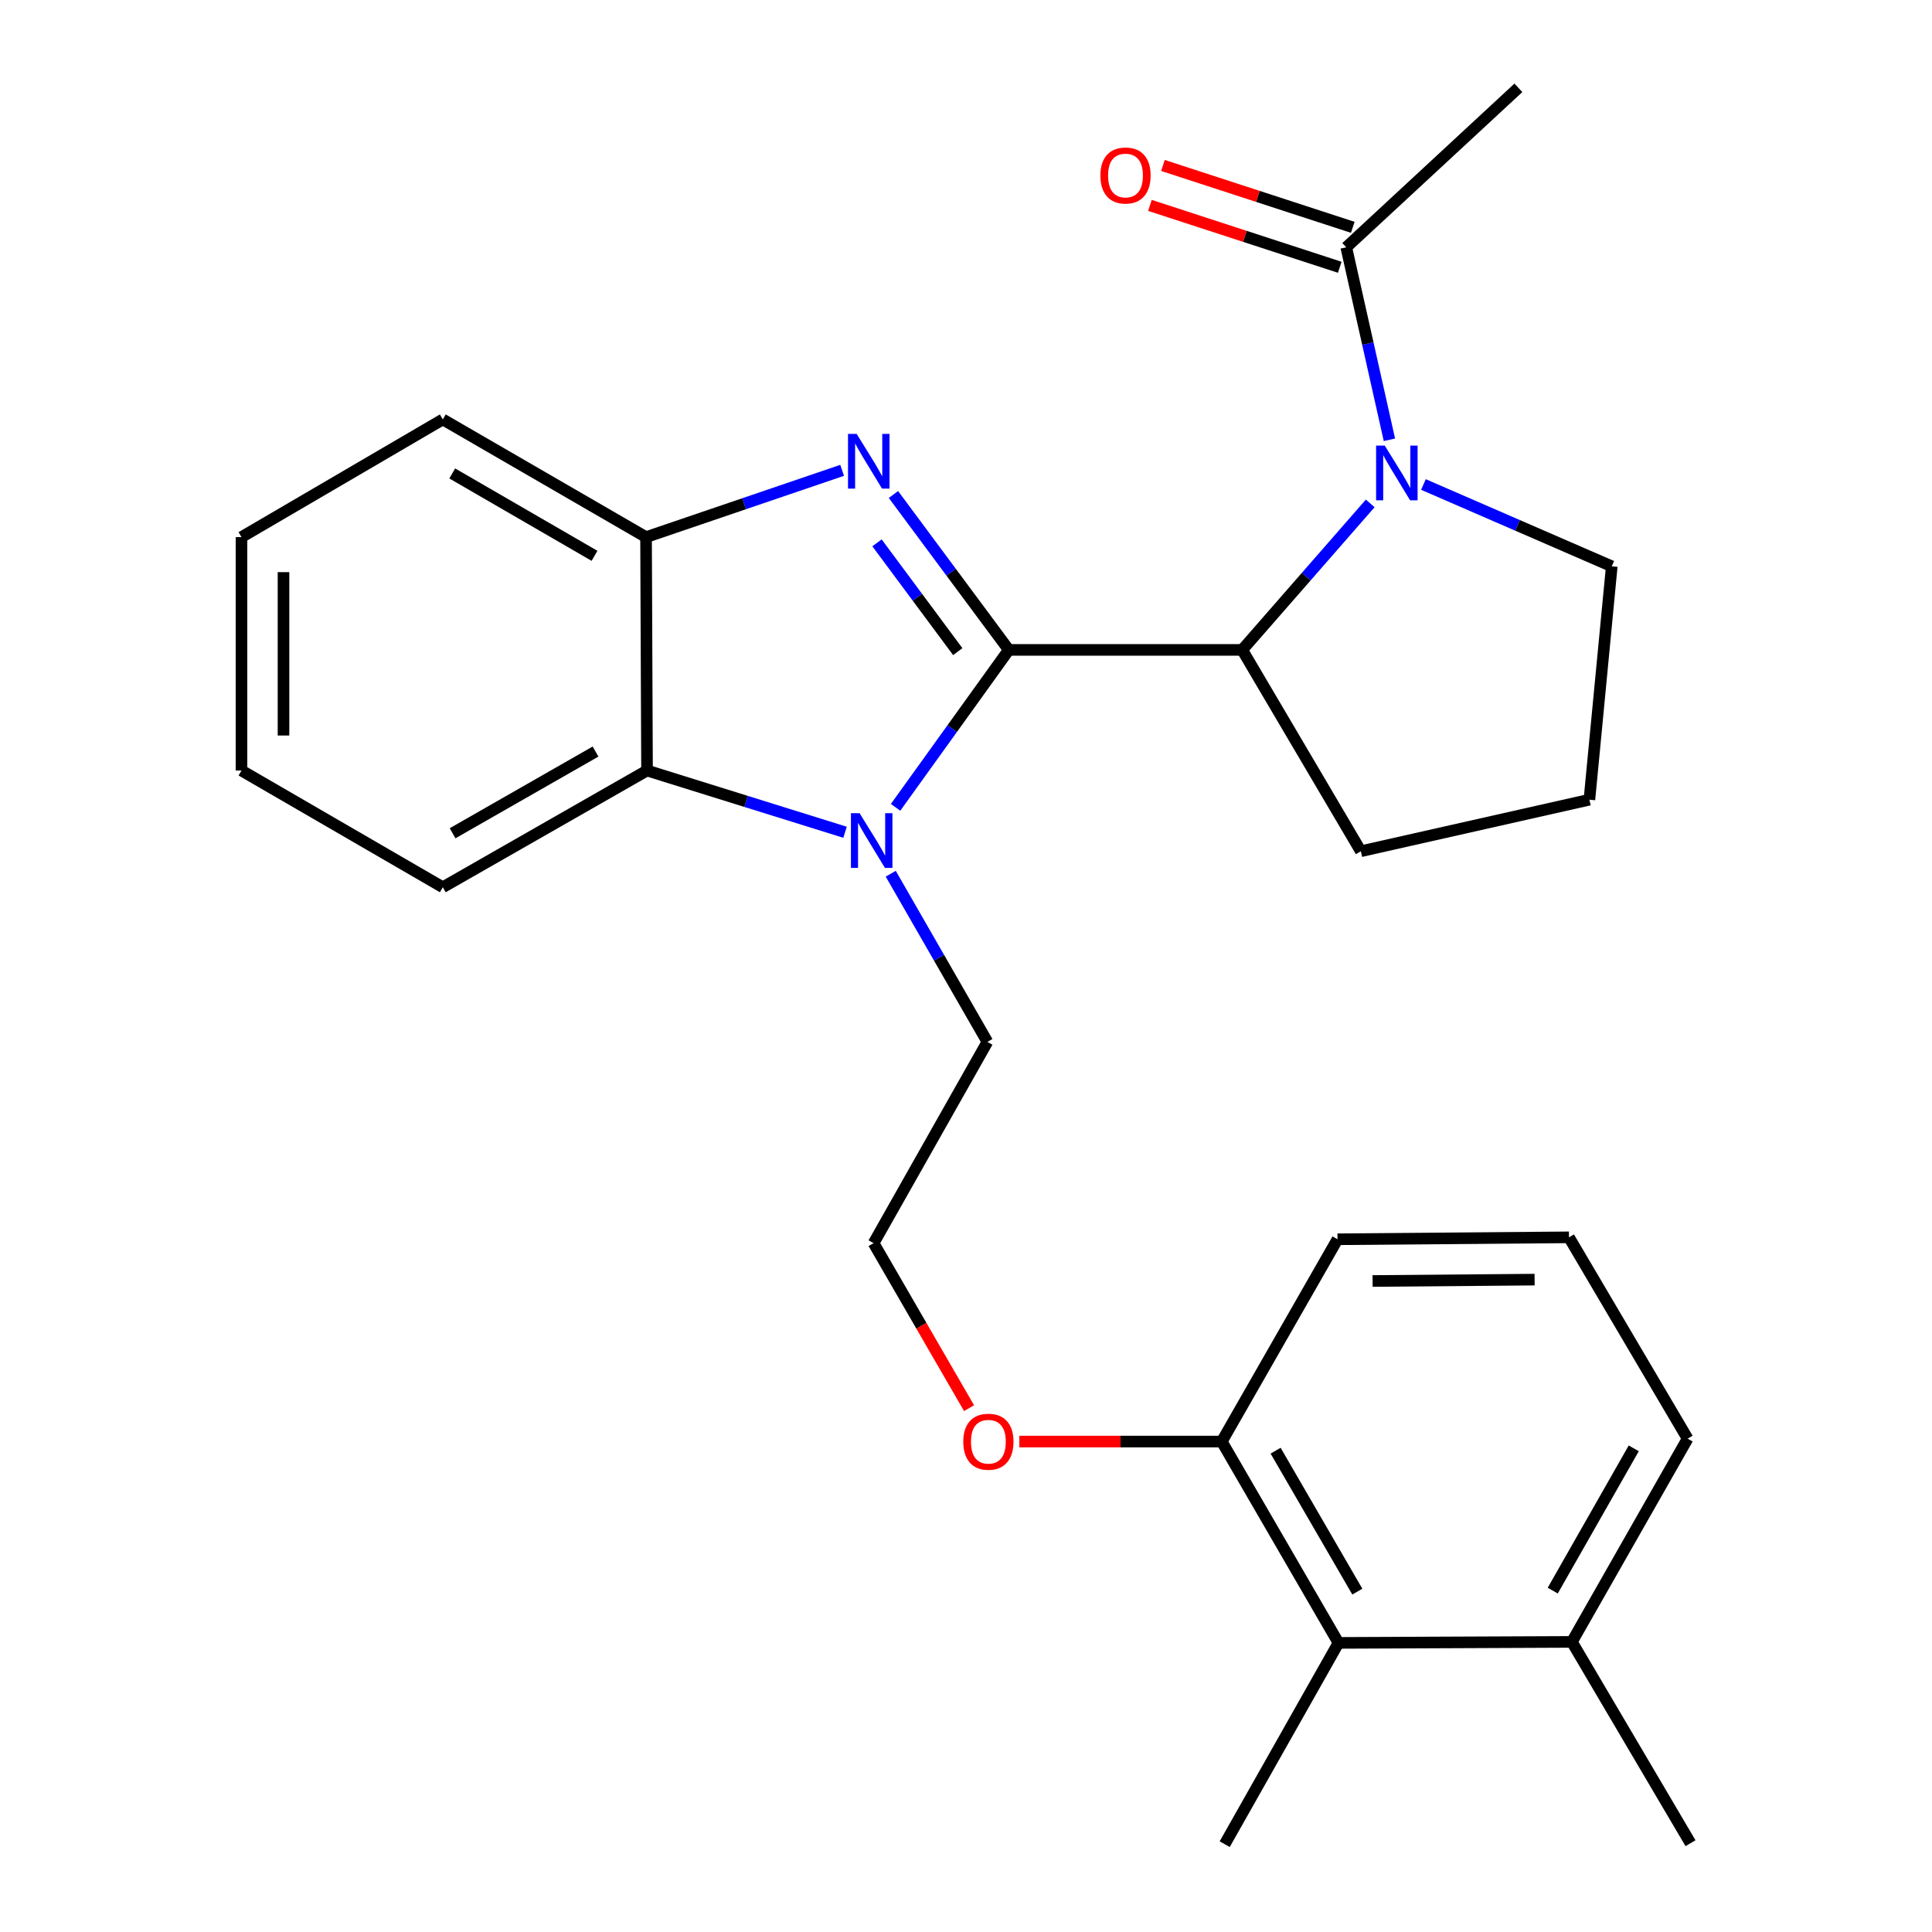 <?xml version='1.0' encoding='iso-8859-1'?>
<svg version='1.1' baseProfile='full'
              xmlns='http://www.w3.org/2000/svg'
                      xmlns:rdkit='http://www.rdkit.org/xml'
                      xmlns:xlink='http://www.w3.org/1999/xlink'
                  xml:space='preserve'
width='1000px' height='1000px' viewBox='0 0 1000 1000'>
<!-- END OF HEADER -->
<rect style='opacity:1.0;fill:#FFFFFF;stroke:none' width='1000' height='1000' x='0' y='0'> </rect>
<path class='bond-0' d='M 522.156,336.388 L 492.298,296.169' style='fill:none;fill-rule:evenodd;stroke:#000000;stroke-width:6px;stroke-linecap:butt;stroke-linejoin:miter;stroke-opacity:1' />
<path class='bond-0' d='M 492.298,296.169 L 462.44,255.95' style='fill:none;fill-rule:evenodd;stroke:#0000FF;stroke-width:6px;stroke-linecap:butt;stroke-linejoin:miter;stroke-opacity:1' />
<path class='bond-0' d='M 495.739,337.284 L 474.838,309.131' style='fill:none;fill-rule:evenodd;stroke:#000000;stroke-width:6px;stroke-linecap:butt;stroke-linejoin:miter;stroke-opacity:1' />
<path class='bond-0' d='M 474.838,309.131 L 453.937,280.978' style='fill:none;fill-rule:evenodd;stroke:#0000FF;stroke-width:6px;stroke-linecap:butt;stroke-linejoin:miter;stroke-opacity:1' />
<path class='bond-1' d='M 522.156,336.388 L 492.853,377.133' style='fill:none;fill-rule:evenodd;stroke:#000000;stroke-width:6px;stroke-linecap:butt;stroke-linejoin:miter;stroke-opacity:1' />
<path class='bond-1' d='M 492.853,377.133 L 463.55,417.878' style='fill:none;fill-rule:evenodd;stroke:#0000FF;stroke-width:6px;stroke-linecap:butt;stroke-linejoin:miter;stroke-opacity:1' />
<path class='bond-3' d='M 522.156,336.388 L 642.966,336.388' style='fill:none;fill-rule:evenodd;stroke:#000000;stroke-width:6px;stroke-linecap:butt;stroke-linejoin:miter;stroke-opacity:1' />
<path class='bond-5' d='M 435.886,243.445 L 385.14,260.729' style='fill:none;fill-rule:evenodd;stroke:#0000FF;stroke-width:6px;stroke-linecap:butt;stroke-linejoin:miter;stroke-opacity:1' />
<path class='bond-5' d='M 385.14,260.729 L 334.394,278.013' style='fill:none;fill-rule:evenodd;stroke:#000000;stroke-width:6px;stroke-linecap:butt;stroke-linejoin:miter;stroke-opacity:1' />
<path class='bond-4' d='M 437.396,430.779 L 386.149,414.801' style='fill:none;fill-rule:evenodd;stroke:#0000FF;stroke-width:6px;stroke-linecap:butt;stroke-linejoin:miter;stroke-opacity:1' />
<path class='bond-4' d='M 386.149,414.801 L 334.902,398.822' style='fill:none;fill-rule:evenodd;stroke:#000000;stroke-width:6px;stroke-linecap:butt;stroke-linejoin:miter;stroke-opacity:1' />
<path class='bond-11' d='M 461.048,452.242 L 486.063,495.758' style='fill:none;fill-rule:evenodd;stroke:#0000FF;stroke-width:6px;stroke-linecap:butt;stroke-linejoin:miter;stroke-opacity:1' />
<path class='bond-11' d='M 486.063,495.758 L 511.078,539.275' style='fill:none;fill-rule:evenodd;stroke:#000000;stroke-width:6px;stroke-linecap:butt;stroke-linejoin:miter;stroke-opacity:1' />
<path class='bond-2' d='M 709.221,260.562 L 676.094,298.475' style='fill:none;fill-rule:evenodd;stroke:#0000FF;stroke-width:6px;stroke-linecap:butt;stroke-linejoin:miter;stroke-opacity:1' />
<path class='bond-2' d='M 676.094,298.475 L 642.966,336.388' style='fill:none;fill-rule:evenodd;stroke:#000000;stroke-width:6px;stroke-linecap:butt;stroke-linejoin:miter;stroke-opacity:1' />
<path class='bond-6' d='M 719.157,227.638 L 707.99,177.821' style='fill:none;fill-rule:evenodd;stroke:#0000FF;stroke-width:6px;stroke-linecap:butt;stroke-linejoin:miter;stroke-opacity:1' />
<path class='bond-6' d='M 707.99,177.821 L 696.823,128.004' style='fill:none;fill-rule:evenodd;stroke:#000000;stroke-width:6px;stroke-linecap:butt;stroke-linejoin:miter;stroke-opacity:1' />
<path class='bond-12' d='M 736.774,250.773 L 785.509,271.943' style='fill:none;fill-rule:evenodd;stroke:#0000FF;stroke-width:6px;stroke-linecap:butt;stroke-linejoin:miter;stroke-opacity:1' />
<path class='bond-12' d='M 785.509,271.943 L 834.243,293.114' style='fill:none;fill-rule:evenodd;stroke:#000000;stroke-width:6px;stroke-linecap:butt;stroke-linejoin:miter;stroke-opacity:1' />
<path class='bond-14' d='M 642.966,336.388 L 704.373,440.598' style='fill:none;fill-rule:evenodd;stroke:#000000;stroke-width:6px;stroke-linecap:butt;stroke-linejoin:miter;stroke-opacity:1' />
<path class='bond-16' d='M 334.902,398.822 L 229.194,459.239' style='fill:none;fill-rule:evenodd;stroke:#000000;stroke-width:6px;stroke-linecap:butt;stroke-linejoin:miter;stroke-opacity:1' />
<path class='bond-16' d='M 308.255,389.005 L 234.259,431.297' style='fill:none;fill-rule:evenodd;stroke:#000000;stroke-width:6px;stroke-linecap:butt;stroke-linejoin:miter;stroke-opacity:1' />
<path class='bond-27' d='M 334.902,398.822 L 334.394,278.013' style='fill:none;fill-rule:evenodd;stroke:#000000;stroke-width:6px;stroke-linecap:butt;stroke-linejoin:miter;stroke-opacity:1' />
<path class='bond-17' d='M 334.394,278.013 L 229.194,217.101' style='fill:none;fill-rule:evenodd;stroke:#000000;stroke-width:6px;stroke-linecap:butt;stroke-linejoin:miter;stroke-opacity:1' />
<path class='bond-17' d='M 307.718,287.695 L 234.077,245.056' style='fill:none;fill-rule:evenodd;stroke:#000000;stroke-width:6px;stroke-linecap:butt;stroke-linejoin:miter;stroke-opacity:1' />
<path class='bond-8' d='M 700.192,117.666 L 651.064,101.652' style='fill:none;fill-rule:evenodd;stroke:#000000;stroke-width:6px;stroke-linecap:butt;stroke-linejoin:miter;stroke-opacity:1' />
<path class='bond-8' d='M 651.064,101.652 L 601.935,85.638' style='fill:none;fill-rule:evenodd;stroke:#FF0000;stroke-width:6px;stroke-linecap:butt;stroke-linejoin:miter;stroke-opacity:1' />
<path class='bond-8' d='M 693.453,138.341 L 644.324,122.327' style='fill:none;fill-rule:evenodd;stroke:#000000;stroke-width:6px;stroke-linecap:butt;stroke-linejoin:miter;stroke-opacity:1' />
<path class='bond-8' d='M 644.324,122.327 L 595.196,106.313' style='fill:none;fill-rule:evenodd;stroke:#FF0000;stroke-width:6px;stroke-linecap:butt;stroke-linejoin:miter;stroke-opacity:1' />
<path class='bond-18' d='M 696.823,128.004 L 785.92,45.455' style='fill:none;fill-rule:evenodd;stroke:#000000;stroke-width:6px;stroke-linecap:butt;stroke-linejoin:miter;stroke-opacity:1' />
<path class='bond-7' d='M 692.8,850.359 L 632.383,746.149' style='fill:none;fill-rule:evenodd;stroke:#000000;stroke-width:6px;stroke-linecap:butt;stroke-linejoin:miter;stroke-opacity:1' />
<path class='bond-7' d='M 702.55,823.821 L 660.258,750.874' style='fill:none;fill-rule:evenodd;stroke:#000000;stroke-width:6px;stroke-linecap:butt;stroke-linejoin:miter;stroke-opacity:1' />
<path class='bond-10' d='M 692.8,850.359 L 813.609,849.84' style='fill:none;fill-rule:evenodd;stroke:#000000;stroke-width:6px;stroke-linecap:butt;stroke-linejoin:miter;stroke-opacity:1' />
<path class='bond-21' d='M 692.8,850.359 L 633.905,954.545' style='fill:none;fill-rule:evenodd;stroke:#000000;stroke-width:6px;stroke-linecap:butt;stroke-linejoin:miter;stroke-opacity:1' />
<path class='bond-9' d='M 632.383,746.149 L 579.994,746.149' style='fill:none;fill-rule:evenodd;stroke:#000000;stroke-width:6px;stroke-linecap:butt;stroke-linejoin:miter;stroke-opacity:1' />
<path class='bond-9' d='M 579.994,746.149 L 527.606,746.149' style='fill:none;fill-rule:evenodd;stroke:#FF0000;stroke-width:6px;stroke-linecap:butt;stroke-linejoin:miter;stroke-opacity:1' />
<path class='bond-22' d='M 632.383,746.149 L 692.292,641.444' style='fill:none;fill-rule:evenodd;stroke:#000000;stroke-width:6px;stroke-linecap:butt;stroke-linejoin:miter;stroke-opacity:1' />
<path class='bond-24' d='M 813.609,849.84 L 875.005,954.038' style='fill:none;fill-rule:evenodd;stroke:#000000;stroke-width:6px;stroke-linecap:butt;stroke-linejoin:miter;stroke-opacity:1' />
<path class='bond-30' d='M 813.609,849.84 L 873.506,744.639' style='fill:none;fill-rule:evenodd;stroke:#000000;stroke-width:6px;stroke-linecap:butt;stroke-linejoin:miter;stroke-opacity:1' />
<path class='bond-30' d='M 803.696,823.3 L 845.625,749.66' style='fill:none;fill-rule:evenodd;stroke:#000000;stroke-width:6px;stroke-linecap:butt;stroke-linejoin:miter;stroke-opacity:1' />
<path class='bond-15' d='M 511.078,539.275 L 452.172,643.461' style='fill:none;fill-rule:evenodd;stroke:#000000;stroke-width:6px;stroke-linecap:butt;stroke-linejoin:miter;stroke-opacity:1' />
<path class='bond-28' d='M 834.243,293.114 L 822.67,413.923' style='fill:none;fill-rule:evenodd;stroke:#000000;stroke-width:6px;stroke-linecap:butt;stroke-linejoin:miter;stroke-opacity:1' />
<path class='bond-13' d='M 501.584,728.863 L 476.878,686.162' style='fill:none;fill-rule:evenodd;stroke:#FF0000;stroke-width:6px;stroke-linecap:butt;stroke-linejoin:miter;stroke-opacity:1' />
<path class='bond-13' d='M 476.878,686.162 L 452.172,643.461' style='fill:none;fill-rule:evenodd;stroke:#000000;stroke-width:6px;stroke-linecap:butt;stroke-linejoin:miter;stroke-opacity:1' />
<path class='bond-19' d='M 704.373,440.598 L 822.67,413.923' style='fill:none;fill-rule:evenodd;stroke:#000000;stroke-width:6px;stroke-linecap:butt;stroke-linejoin:miter;stroke-opacity:1' />
<path class='bond-25' d='M 229.194,459.239 L 124.995,398.822' style='fill:none;fill-rule:evenodd;stroke:#000000;stroke-width:6px;stroke-linecap:butt;stroke-linejoin:miter;stroke-opacity:1' />
<path class='bond-26' d='M 229.194,217.101 L 124.995,278.013' style='fill:none;fill-rule:evenodd;stroke:#000000;stroke-width:6px;stroke-linecap:butt;stroke-linejoin:miter;stroke-opacity:1' />
<path class='bond-20' d='M 812.099,640.441 L 692.292,641.444' style='fill:none;fill-rule:evenodd;stroke:#000000;stroke-width:6px;stroke-linecap:butt;stroke-linejoin:miter;stroke-opacity:1' />
<path class='bond-20' d='M 794.31,662.336 L 710.445,663.038' style='fill:none;fill-rule:evenodd;stroke:#000000;stroke-width:6px;stroke-linecap:butt;stroke-linejoin:miter;stroke-opacity:1' />
<path class='bond-23' d='M 812.099,640.441 L 873.506,744.639' style='fill:none;fill-rule:evenodd;stroke:#000000;stroke-width:6px;stroke-linecap:butt;stroke-linejoin:miter;stroke-opacity:1' />
<path class='bond-29' d='M 124.995,398.822 L 124.995,278.013' style='fill:none;fill-rule:evenodd;stroke:#000000;stroke-width:6px;stroke-linecap:butt;stroke-linejoin:miter;stroke-opacity:1' />
<path class='bond-29' d='M 146.741,380.701 L 146.741,296.134' style='fill:none;fill-rule:evenodd;stroke:#000000;stroke-width:6px;stroke-linecap:butt;stroke-linejoin:miter;stroke-opacity:1' />
<path  class='atom-1' d='M 443.411 224.59
L 452.691 239.59
Q 453.611 241.07, 455.091 243.75
Q 456.571 246.43, 456.651 246.59
L 456.651 224.59
L 460.411 224.59
L 460.411 252.91
L 456.531 252.91
L 446.571 236.51
Q 445.411 234.59, 444.171 232.39
Q 442.971 230.19, 442.611 229.51
L 442.611 252.91
L 438.931 252.91
L 438.931 224.59
L 443.411 224.59
' fill='#0000FF'/>
<path  class='atom-2' d='M 444.921 420.917
L 454.201 435.917
Q 455.121 437.397, 456.601 440.077
Q 458.081 442.757, 458.161 442.917
L 458.161 420.917
L 461.921 420.917
L 461.921 449.237
L 458.041 449.237
L 448.081 432.837
Q 446.921 430.917, 445.681 428.717
Q 444.481 426.517, 444.121 425.837
L 444.121 449.237
L 440.441 449.237
L 440.441 420.917
L 444.921 420.917
' fill='#0000FF'/>
<path  class='atom-3' d='M 716.742 230.63
L 726.022 245.63
Q 726.942 247.11, 728.422 249.79
Q 729.902 252.47, 729.982 252.63
L 729.982 230.63
L 733.742 230.63
L 733.742 258.95
L 729.862 258.95
L 719.902 242.55
Q 718.742 240.63, 717.502 238.43
Q 716.302 236.23, 715.942 235.55
L 715.942 258.95
L 712.262 258.95
L 712.262 230.63
L 716.742 230.63
' fill='#0000FF'/>
<path  class='atom-9' d='M 569.561 90.838
Q 569.561 84.038, 572.921 80.238
Q 576.281 76.438, 582.561 76.438
Q 588.841 76.438, 592.201 80.238
Q 595.561 84.038, 595.561 90.838
Q 595.561 97.718, 592.161 101.638
Q 588.761 105.518, 582.561 105.518
Q 576.321 105.518, 572.921 101.638
Q 569.561 97.758, 569.561 90.838
M 582.561 102.318
Q 586.881 102.318, 589.201 99.438
Q 591.561 96.518, 591.561 90.838
Q 591.561 85.278, 589.201 82.478
Q 586.881 79.638, 582.561 79.638
Q 578.241 79.638, 575.881 82.438
Q 573.561 85.238, 573.561 90.838
Q 573.561 96.558, 575.881 99.438
Q 578.241 102.318, 582.561 102.318
' fill='#FF0000'/>
<path  class='atom-14' d='M 498.586 746.229
Q 498.586 739.429, 501.946 735.629
Q 505.306 731.829, 511.586 731.829
Q 517.866 731.829, 521.226 735.629
Q 524.586 739.429, 524.586 746.229
Q 524.586 753.109, 521.186 757.029
Q 517.786 760.909, 511.586 760.909
Q 505.346 760.909, 501.946 757.029
Q 498.586 753.149, 498.586 746.229
M 511.586 757.709
Q 515.906 757.709, 518.226 754.829
Q 520.586 751.909, 520.586 746.229
Q 520.586 740.669, 518.226 737.869
Q 515.906 735.029, 511.586 735.029
Q 507.266 735.029, 504.906 737.829
Q 502.586 740.629, 502.586 746.229
Q 502.586 751.949, 504.906 754.829
Q 507.266 757.709, 511.586 757.709
' fill='#FF0000'/>
</svg>
